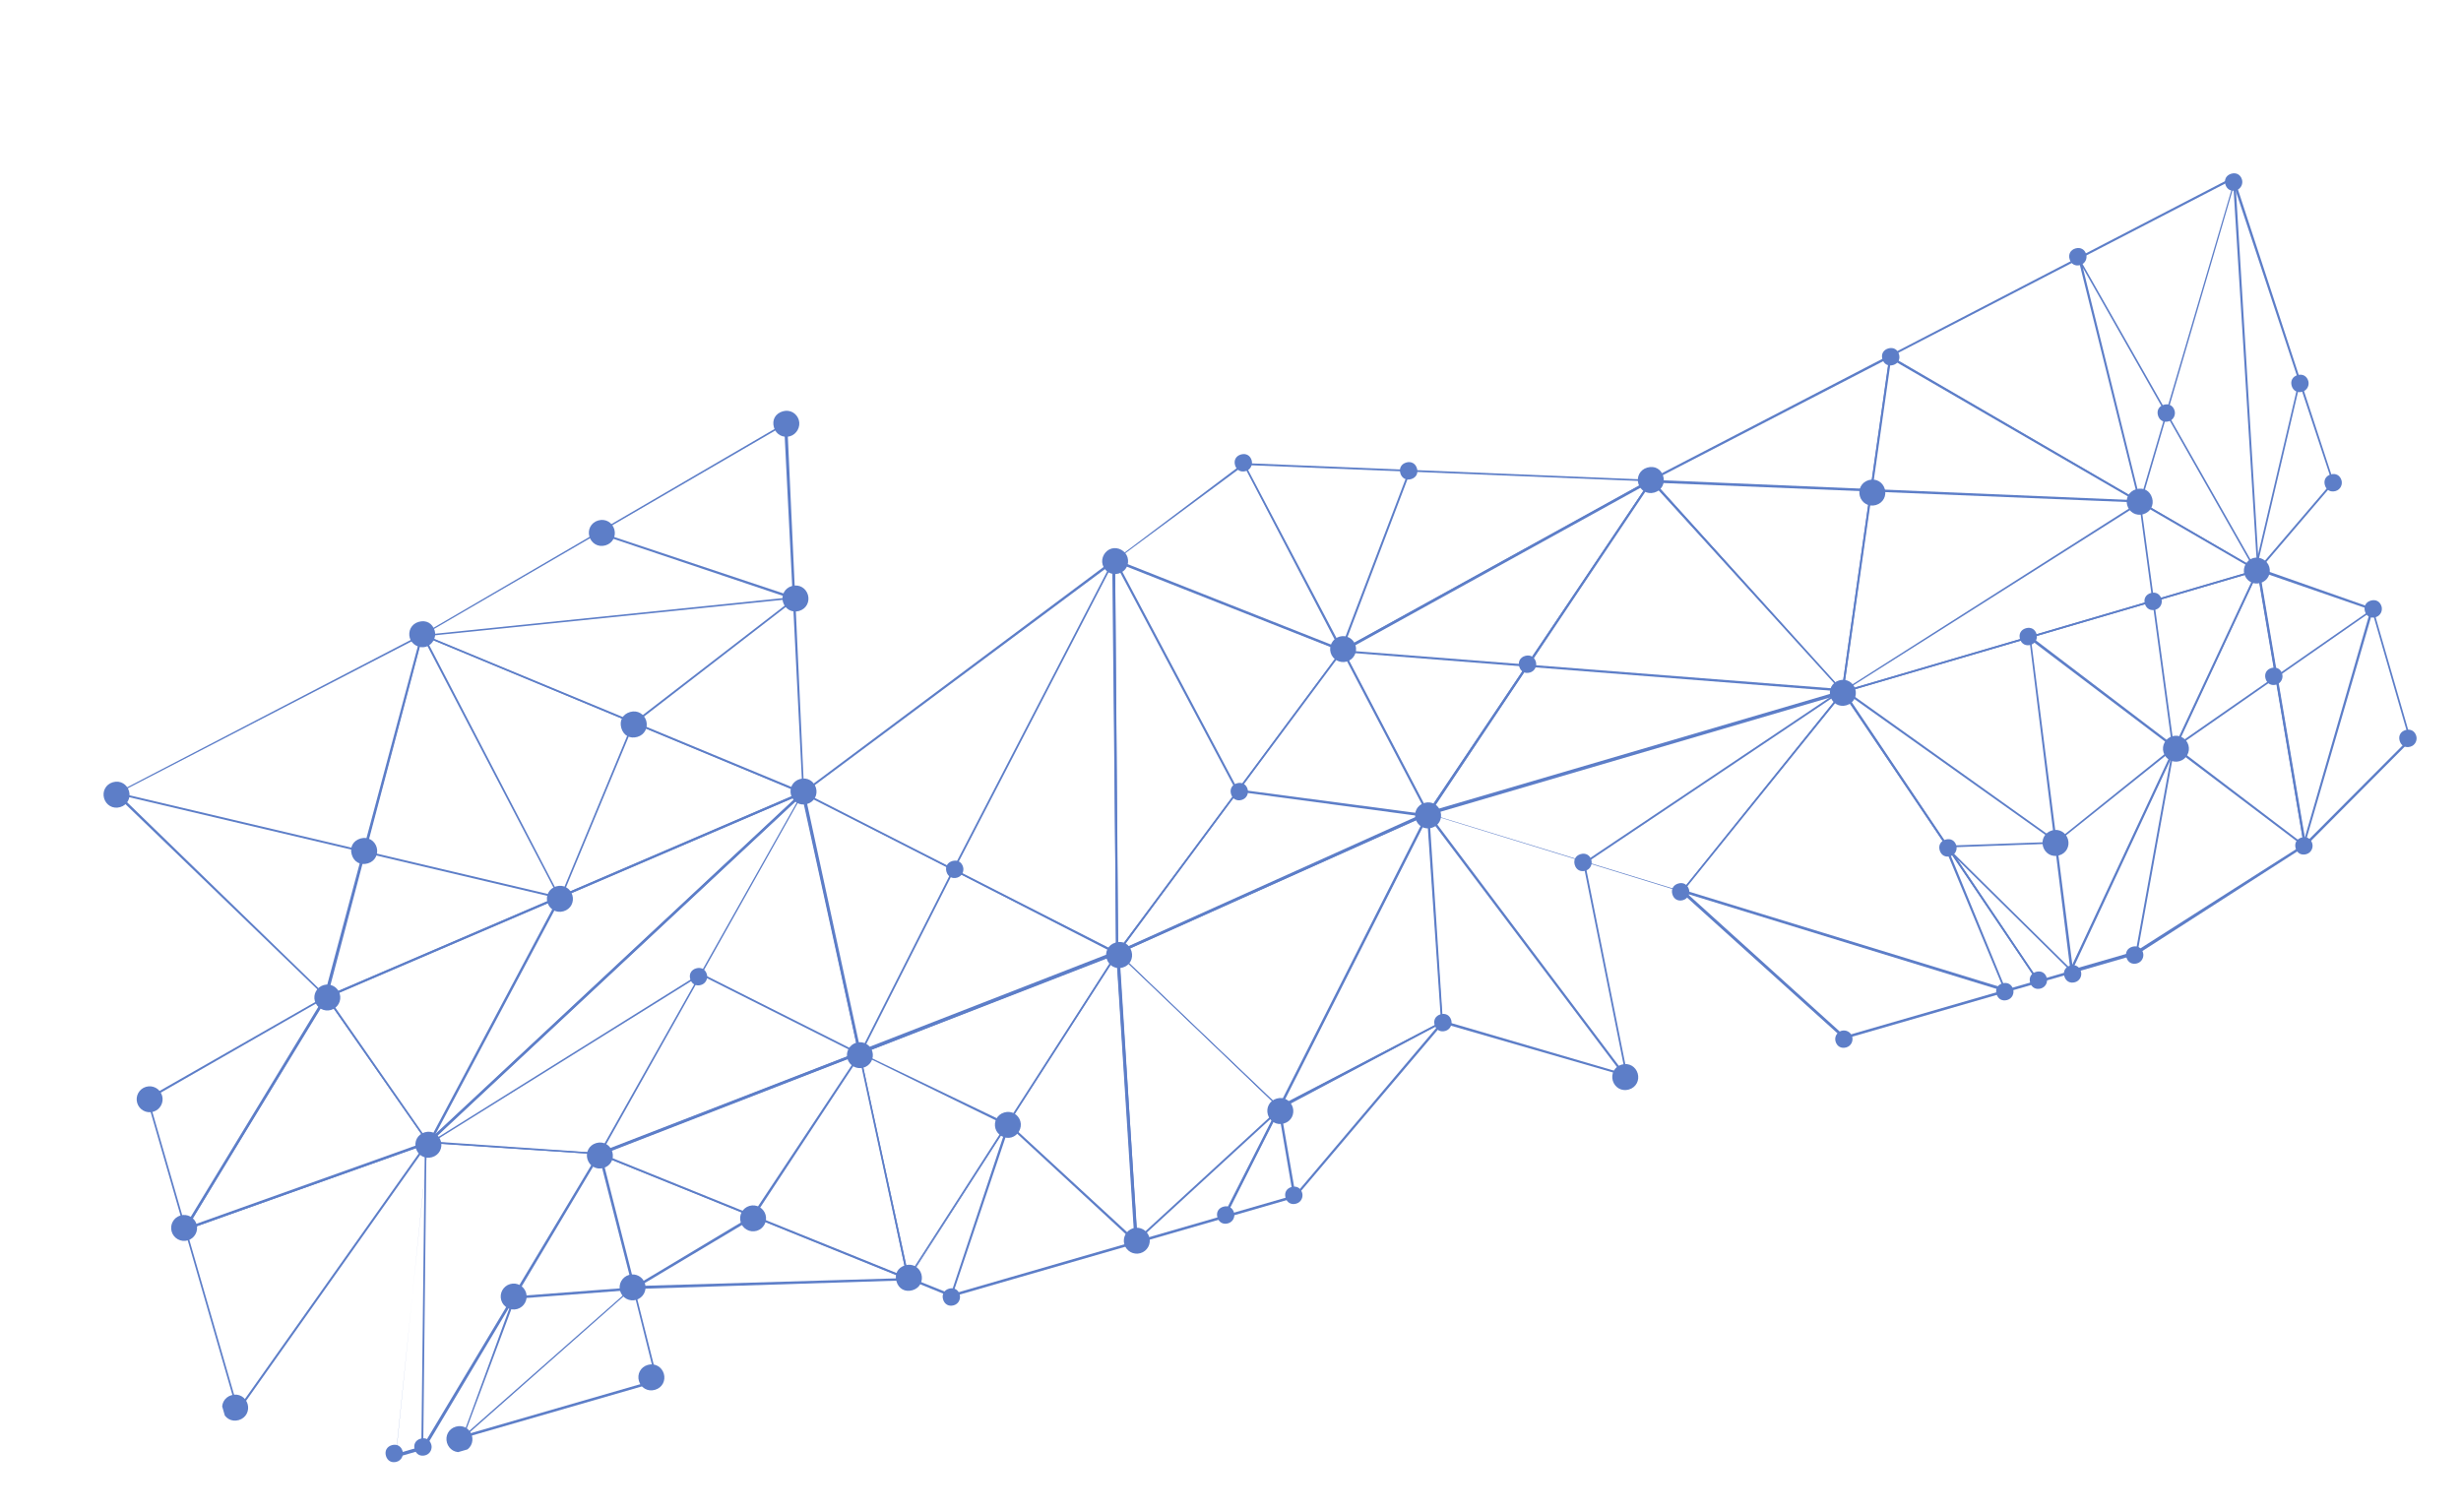 <?xml version="1.0" encoding="UTF-8"?> <svg xmlns="http://www.w3.org/2000/svg" width="967" height="594" viewBox="0 0 967 594" fill="none"><g clip-path="url(#clip0_128_3545)"><path d="M50.692 310.844C51.446 313.456 50.148 316.307 47.209 317.157C44.27 318.006 41.651 316.287 40.896 313.675C40.141 311.063 41.44 308.212 44.379 307.363C47.318 306.514 49.937 308.233 50.692 310.844Z" fill="#5D7EC8"></path><path d="M170.816 247.836C171.57 250.448 169.945 253.394 167.333 254.148C164.721 254.903 161.775 253.279 161.02 250.667C160.265 248.055 161.564 245.204 164.503 244.355C167.442 243.506 169.967 244.898 170.816 247.836Z" fill="#5D7EC8"></path><path d="M241.381 207.992C242.136 210.603 240.837 213.455 237.898 214.304C234.959 215.153 232.34 213.434 231.585 210.822C230.83 208.211 232.129 205.359 235.068 204.51C238.007 203.661 240.626 205.38 241.381 207.992Z" fill="#5D7EC8"></path><path d="M313.898 165.107C314.653 167.719 313.027 170.664 310.415 171.419C307.803 172.174 304.951 170.876 304.102 167.938C303.253 165 304.646 162.475 307.585 161.626C310.524 160.776 313.143 162.496 313.898 165.107Z" fill="#5D7EC8"></path><path d="M317.461 233.759C318.216 236.37 316.917 239.222 313.978 240.071C311.04 240.92 308.42 239.201 307.665 236.589C306.911 233.978 308.21 231.126 311.148 230.277C314.087 229.428 316.706 231.147 317.461 233.759Z" fill="#5D7EC8"></path><path d="M253.927 283.244C254.682 285.856 253.383 288.707 250.444 289.556C247.506 290.405 244.981 289.013 244.132 286.075C243.283 283.136 244.676 280.612 247.614 279.762C250.553 278.913 253.173 280.632 253.927 283.244Z" fill="#5D7EC8"></path><path d="M148.003 332.952C148.758 335.564 147.459 338.415 144.521 339.264C141.582 340.113 139.057 338.721 138.208 335.783C137.359 332.845 138.752 330.32 141.691 329.471C144.629 328.622 147.249 330.341 148.003 332.952Z" fill="#5D7EC8"></path><path d="M224.904 351.762C225.658 354.373 224.359 357.225 221.421 358.074C218.482 358.923 215.863 357.204 215.108 354.592C214.353 351.981 215.652 349.129 218.591 348.28C221.529 347.431 224.149 349.15 224.904 351.762Z" fill="#5D7EC8"></path><path d="M130.031 396.862C132.736 396.08 134.295 393.254 133.513 390.55C132.732 387.845 129.906 386.287 127.201 387.068C124.496 387.85 122.936 390.676 123.718 393.38C124.499 396.085 127.326 397.643 130.031 396.862Z" fill="#5D7EC8"></path><path d="M60.213 436.844C62.918 436.063 64.477 433.237 63.696 430.532C62.914 427.828 60.088 426.269 57.383 427.051C54.678 427.832 53.119 430.658 53.9 433.363C54.682 436.067 57.508 437.626 60.213 436.844Z" fill="#5D7EC8"></path><path d="M878.094 69.282L878.283 69.935L887.703 224.968L886.861 224.504L742.776 140.925L724.209 272.565L724.02 271.912L648.331 188.731L648.237 188.404L877.768 69.376L878.094 69.282ZM886.905 223.43L877.398 70.544L742.914 140.178L886.578 223.524L886.905 223.43ZM723.737 270.933L742.355 140.693L649.405 188.774L723.737 270.933Z" fill="#5D7EC8"></path><path d="M440.192 374.442L439.212 374.726L337.461 414.385L314.98 310.877L315.822 311.341L440.286 374.769L440.192 374.442ZM337.831 413.217L438.044 374.356L316.105 312.321L337.925 413.544L337.831 413.217Z" fill="#5D7EC8"></path><path d="M315.866 310.268L316.149 311.247L338.44 414.102L235.382 454.14L316.192 310.173L315.866 310.268ZM337.178 413.406L315.031 312.277L236.311 452.457L337.178 413.406Z" fill="#5D7EC8"></path><path d="M357.14 502.079L357.423 503.058L248.748 506.518L235.099 453.16L235.941 453.625L357.234 502.405L357.14 502.079ZM249.118 505.349L355.413 502.224L236.456 454.183L249.445 505.255L249.118 505.349Z" fill="#5D7EC8"></path><path d="M337.831 413.217L357.329 502.732L356.676 502.92L234.446 453.349L235.426 453.066L337.831 413.217ZM356.298 501.615L337.461 414.386L236.594 453.436L355.972 501.709L356.298 501.615Z" fill="#5D7EC8"></path><path d="M437.963 219.807L438.152 220.46L439.307 375.052L438.98 375.146L314.748 311.298L315.401 311.109L438.195 219.386L437.963 219.807ZM438.603 373.841L437.034 221.49L315.916 311.668L438.276 373.935L438.603 373.841Z" fill="#5D7EC8"></path><path d="M440.235 373.369L439.445 374.305L356.908 502.5L356.581 502.594L356.393 501.941L337.41 412.985L439.815 373.137L440.235 373.369ZM356.951 501.426L438.001 375.43L338.114 414.197L356.951 501.426Z" fill="#5D7EC8"></path><path d="M503.023 435.164L481.255 478.594L445.991 488.784L445.802 488.131L438.509 373.514L439.445 374.305L503.117 435.491L503.023 435.164ZM480.646 477.709L502.276 435.027L439.728 375.284L447.014 487.428L480.972 477.615L480.646 477.709Z" fill="#5D7EC8"></path><path d="M439.488 373.231L439.865 374.537L446.97 488.501L373.829 509.636L356.581 502.594L356.908 502.5L439.488 373.231ZM446.034 487.711L438.748 375.567L357.466 501.984L373.872 508.563L446.034 487.711Z" fill="#5D7EC8"></path><path d="M568.654 400.283L509.01 470.574L480.276 478.877L480.74 478.036L502.834 434.512L568.654 400.283ZM508.727 469.595L565.44 402.626L503.117 435.491L481.952 477.332L508.727 469.595Z" fill="#5D7EC8"></path><path d="M166.382 248.41L128.057 392.48L127.868 391.827L44.952 311.796L45.605 311.607L166.803 248.642L166.382 248.41ZM128.006 391.08L165.453 250.093L46.352 311.745L128.006 391.08Z" fill="#5D7EC8"></path><path d="M724.347 271.818L724.441 272.144L560.389 320.256L560.853 319.415L648.89 188.216L724.347 271.818ZM562.159 319.037L723.599 271.68L648.941 189.616L562.159 319.037Z" fill="#5D7EC8"></path><path d="M932.517 239.254L947.421 290.834L905.481 333.018L905.293 332.366L886.905 223.43L887.558 223.241L932.843 239.16L932.517 239.254ZM946.674 290.696L931.958 239.77L887.935 224.547L905.989 331.103L946.579 290.37L946.674 290.696Z" fill="#5D7EC8"></path><path d="M887.978 223.474L887.514 224.315L813.656 382.544L800.921 386.223L723.599 271.68L724.252 271.491L888.305 223.379L887.978 223.474ZM813.046 381.659L886.534 224.598L724.768 272.05L800.965 385.15L813.046 381.659Z" fill="#5D7EC8"></path><path d="M887.463 222.915L906.04 332.503L905.714 332.598L839.778 374.995L812.676 382.827L813.141 381.985L887.79 222.821L887.463 222.915ZM905.198 332.039L887.05 225.157L813.932 381.049L839.4 373.69L905.431 331.618L905.198 332.039Z" fill="#5D7EC8"></path><path d="M801.574 386.035L788.514 389.809L660.385 350.431L723.926 271.586L724.579 271.397L801.574 386.035ZM788.231 388.829L800.312 385.338L724.115 272.239L661.597 349.727L788.136 388.503L788.231 388.829Z" fill="#5D7EC8"></path><path d="M725.232 271.208L724.441 272.144L661.133 350.569L559.779 319.371L561.085 318.994L725.138 270.882L725.232 271.208ZM660.944 349.916L722.903 272.942L562.442 320.017L661.038 350.242L660.944 349.916Z" fill="#5D7EC8"></path><path d="M789.82 389.431L724.515 408.302L660.385 350.431L660.712 350.337L660.617 350.01L789.167 389.62L789.82 389.431ZM724.885 407.134L787.251 389.112L662.627 350.844L724.885 407.134Z" fill="#5D7EC8"></path><path d="M888.167 224.126L887.188 224.409L723.788 272.333L723.6 271.68L742.399 139.619L887.841 224.221L888.167 224.126ZM724.579 271.397L886.346 223.945L743.103 140.83L724.485 271.07L724.579 271.397Z" fill="#5D7EC8"></path><path d="M639.263 423.032L638.095 422.662L567.072 402.155L566.608 402.996L566.231 401.69L560.57 318.435L639.263 423.032ZM567.116 401.081L637.065 421.545L561.325 321.047L566.789 401.175L567.116 401.081Z" fill="#5D7EC8"></path><path d="M649.311 188.448L561.463 320.3L561.274 319.647L527.424 255.149L648.89 188.216L649.217 188.121L649.311 188.448ZM561.085 318.994L647.635 189.993L528.033 256.034L561.18 319.32L561.085 318.994Z" fill="#5D7EC8"></path><path d="M561.223 318.247L561.6 319.552L566.978 401.828L502.885 435.912L502.696 435.259L561.644 318.479L561.223 318.247ZM566.463 401.27L560.998 321.141L503.814 434.229L566.789 401.175L566.463 401.27Z" fill="#5D7EC8"></path><path d="M561.695 319.879L561.368 319.973L438.001 375.429L439.024 374.073L527.424 255.149L527.75 255.054L561.695 319.879ZM440.235 373.369L560.526 319.509L527.38 256.223L440.235 373.369Z" fill="#5D7EC8"></path><path d="M562.065 318.711L561.6 319.552L502.791 435.585L438.603 373.841L439.256 373.652L562.297 318.29L562.065 318.711ZM502.508 434.606L560.156 320.677L439.539 374.631L502.508 434.606Z" fill="#5D7EC8"></path><path d="M650.058 188.586L648.752 188.963L527.054 256.317L488.226 181.938L650.058 188.586ZM527.424 255.149L647.025 189.108L489.162 182.729L527.097 255.243L527.424 255.149Z" fill="#5D7EC8"></path><path d="M129.312 390.703L128.289 392.059L72.723 483.81L57.63 431.578L128.986 390.797L129.312 390.703ZM72.81 481.663L126.751 392.858L58.471 432.042L72.81 481.663Z" fill="#5D7EC8"></path><path d="M168.887 449.302L168.234 449.49L72.628 483.484L72.44 482.831L128.1 391.406L168.655 449.723L168.887 449.302ZM73.651 482.127L167.625 448.605L128.383 392.386L73.651 482.127Z" fill="#5D7EC8"></path><path d="M169.257 448.134L168.467 449.07L93.846 554.462L93.382 555.303L93.099 554.324L72.44 482.831L72.766 482.736L169.352 448.46L169.257 448.134ZM93.563 553.482L166.928 449.868L73.281 483.295L93.563 553.482Z" fill="#5D7EC8"></path><path d="M317.592 310.122L315.916 311.668L168.234 449.49L127.774 391.501L128.1 391.406L317.592 310.122ZM168.278 448.417L313.725 312.655L128.942 391.871L168.278 448.417Z" fill="#5D7EC8"></path><path d="M309.138 165.775L309.327 166.428L316.011 311.994L315.684 312.089L165.265 249.44L165.918 249.252L309.138 165.775ZM315.307 310.783L308.115 167.132L166.665 249.39L314.98 310.877L315.307 310.783Z" fill="#5D7EC8"></path><path d="M316.983 309.237L315.822 311.341L235.941 453.625L167.393 449.026L317.309 309.143L316.983 309.237ZM235.426 453.066L314.008 313.634L169.12 448.881L235.426 453.066Z" fill="#5D7EC8"></path><path d="M236.5 453.109L236.173 453.204L166.813 569.456L155.711 572.664L155.523 572.011L168.278 448.417L236.5 453.109ZM165.877 568.665L234.867 453.581L168.14 449.164L155.661 571.263L165.456 568.433L165.877 568.665Z" fill="#5D7EC8"></path><path d="M316.569 311.479L127.404 392.669L127.215 392.016L165.497 249.02L315.916 311.668L316.569 311.479ZM128.753 391.218L314.422 311.392L166.107 249.905L128.753 391.218Z" fill="#5D7EC8"></path><path d="M249.213 505.676L258.566 542.943L180.527 565.493L181.971 564.368L248.792 505.444L249.119 505.349L249.213 505.676ZM257.63 542.152L248.654 506.191L183.836 563.476L257.63 542.152Z" fill="#5D7EC8"></path><path d="M528.128 256.36L437.078 220.417L437.731 220.228L488.879 181.75L528.128 256.36ZM438.71 219.945L526.582 254.685L488.835 182.823L438.71 219.945Z" fill="#5D7EC8"></path><path d="M528.171 255.287L527.518 255.475L438.748 375.567L438.465 374.588L437.404 220.323L438.057 220.134L527.939 255.707L528.171 255.287ZM439.488 373.231L526.865 255.664L438.152 220.46L439.394 372.905L439.488 373.231Z" fill="#5D7EC8"></path><path d="M166.298 568.897L165.551 568.759L166.928 449.868L167.581 449.679L166.298 568.897Z" fill="#5D7EC8"></path><path d="M395.807 442.447L338.114 414.197L338.346 413.776L396.271 441.605L395.807 442.447Z" fill="#5D7EC8"></path><path d="M446.223 488.364L445.802 488.131L396.555 442.585L374.293 508.795L373.546 508.657L396.083 440.952L396.598 441.511L446.266 487.29L503.023 435.165L503.212 435.817L509.053 469.501L508.074 469.784L502.421 436.753L446.223 488.364Z" fill="#5D7EC8"></path><path d="M182.298 564.274L181.877 564.042L201.838 509.462L202.164 509.367L248.56 505.865L295.303 477.855L337.693 413.965L374.408 341.456L438.007 218.734L438.195 219.387L486.362 310.167L560.294 319.93L560.251 321.004L485.898 311.008L437.825 220.555L375.155 341.594L338.208 414.523L295.913 478.74L248.843 506.844L202.447 510.347L182.298 564.274Z" fill="#5D7EC8"></path><path d="M337.461 414.386L275.37 383.161L167.443 450.426L168.14 449.164L219.49 352.618L165.591 249.346L166.339 249.484L312.375 234.521L312.563 235.174L166.854 250.042L220.238 352.756L220.332 353.083L169.678 448.366L275.181 382.509L275.508 382.414L338.019 413.87L337.461 414.386Z" fill="#5D7EC8"></path><path d="M814.73 382.587L813.793 381.796L765.801 334.472L788.419 389.482L787.86 389.997L763.458 331.259L764.909 332.608L813.416 380.491L797.205 249.703L798.047 250.168L905.525 331.945L904.966 332.46L798.097 251.568L814.73 382.587Z" fill="#5D7EC8"></path><path d="M905.387 332.692L904.64 332.554L931.167 240.705L854.013 294.48L808.322 331.028L807.996 331.122L723.832 271.259L724.485 271.07L840.748 197.152L878.051 70.355L878.472 70.588L841.264 197.71L725.232 271.208L808.134 330.375L853.498 293.922L932.749 238.834L932.379 240.002L905.387 332.692Z" fill="#5D7EC8"></path><path d="M808.09 331.449L764.677 333.029L764.815 332.281L807.901 330.796L808.09 331.449Z" fill="#5D7EC8"></path><path d="M639.59 422.938L638.842 422.8L622.022 338.879L622.348 338.785L722.525 271.637L526.306 256.179L526.538 255.758L553.501 185.006L554.249 185.144L527.518 255.475L725.138 270.882L723.926 271.586L622.864 339.343L639.59 422.938Z" fill="#5D7EC8"></path><path d="M220.427 353.409L220.006 353.177L46.12 312.165L46.258 311.418L220.144 352.43L248.514 284.101L311.584 235.457L236.345 210.154L236.483 209.407L313.216 234.985L312.658 235.5L249.029 284.659L220.427 353.409Z" fill="#5D7EC8"></path><path d="M839.916 374.248L839.168 374.11L853.593 294.248L840.516 197.573L841.169 197.384L854.34 294.386L839.916 374.248Z" fill="#5D7EC8"></path><path d="M73.76 487.401C76.465 486.619 78.025 483.793 77.243 481.089C76.462 478.385 73.635 476.826 70.93 477.607C68.225 478.389 66.666 481.215 67.448 483.92C68.229 486.624 71.055 488.183 73.76 487.401Z" fill="#5D7EC8"></path><path d="M97.293 551.697C98.047 554.309 96.748 557.16 93.81 558.009C90.871 558.858 88.251 557.139 87.497 554.528C86.742 551.916 88.041 549.065 90.98 548.216C93.918 547.367 96.538 549.086 97.293 551.697Z" fill="#5D7EC8"></path><path d="M173.227 448.402C173.981 451.013 172.682 453.865 169.744 454.714C166.805 455.563 164.186 453.844 163.431 451.232C162.676 448.621 163.975 445.769 166.914 444.92C169.852 444.071 172.472 445.79 173.227 448.402Z" fill="#5D7EC8"></path><path d="M185.425 564.077C186.18 566.689 184.881 569.54 181.942 570.39C179.003 571.239 176.384 569.52 175.629 566.908C174.875 564.296 176.173 561.445 179.112 560.596C182.051 559.747 184.67 561.466 185.425 564.077Z" fill="#5D7EC8"></path><path d="M260.845 539.808C261.599 542.42 260.301 545.271 257.362 546.12C254.423 546.969 251.804 545.25 251.049 542.639C250.294 540.027 251.593 537.176 254.532 536.327C257.471 535.477 260.09 537.197 260.845 539.808Z" fill="#5D7EC8"></path><path d="M249.975 510.761C252.68 509.98 254.239 507.154 253.458 504.449C252.676 501.745 249.85 500.186 247.145 500.968C244.44 501.75 242.881 504.576 243.662 507.28C244.444 509.984 247.27 511.543 249.975 510.761Z" fill="#5D7EC8"></path><path d="M203.253 514.358C205.958 513.577 207.517 510.751 206.736 508.046C205.954 505.342 203.128 503.783 200.423 504.565C197.718 505.346 196.158 508.172 196.94 510.877C197.721 513.581 200.548 515.14 203.253 514.358Z" fill="#5D7EC8"></path><path d="M240.607 452.63C241.361 455.242 240.063 458.093 237.124 458.942C234.185 459.791 231.566 458.072 230.811 455.461C230.056 452.849 231.355 449.998 234.294 449.149C237.233 448.299 239.852 450.018 240.607 452.63Z" fill="#5D7EC8"></path><path d="M297.328 483.637C300.033 482.856 301.592 480.03 300.811 477.325C300.029 474.621 297.203 473.062 294.498 473.844C291.793 474.625 290.234 477.451 291.015 480.156C291.797 482.86 294.623 484.419 297.328 483.637Z" fill="#5D7EC8"></path><path d="M362.038 500.664C362.792 503.275 361.494 506.126 358.555 506.976C355.616 507.825 353.091 506.432 352.242 503.494C351.393 500.556 352.786 498.031 355.725 497.182C358.664 496.333 361.283 498.052 362.038 500.664Z" fill="#5D7EC8"></path><path d="M400.937 440.611C401.692 443.223 400.066 446.168 397.454 446.923C394.842 447.678 391.896 446.053 391.141 443.441C390.387 440.83 391.685 437.979 394.624 437.129C397.563 436.28 400.182 437.999 400.937 440.611Z" fill="#5D7EC8"></path><path d="M448.102 492.419C450.807 491.637 452.366 488.811 451.585 486.107C450.803 483.402 447.977 481.843 445.272 482.625C442.567 483.407 441.008 486.233 441.789 488.937C442.571 491.642 445.397 493.2 448.102 492.419Z" fill="#5D7EC8"></path><path d="M507.972 435.149C508.726 437.761 507.427 440.612 504.489 441.461C501.55 442.311 498.931 440.592 498.176 437.98C497.421 435.368 498.72 432.517 501.659 431.668C504.598 430.819 507.217 432.538 507.972 435.149Z" fill="#5D7EC8"></path><path d="M566.034 318.979C566.789 321.59 565.49 324.442 562.551 325.291C559.612 326.14 556.993 324.421 556.238 321.809C555.484 319.198 556.782 316.346 559.721 315.497C562.66 314.648 565.279 316.367 566.034 318.979Z" fill="#5D7EC8"></path><path d="M729.012 270.823C729.767 273.435 728.468 276.286 725.53 277.135C722.591 277.984 719.971 276.265 719.217 273.654C718.462 271.042 719.761 268.191 722.7 267.342C725.638 266.492 728.258 268.212 729.012 270.823Z" fill="#5D7EC8"></path><path d="M812.567 329.801C813.322 332.413 812.023 335.264 809.084 336.114C806.146 336.963 803.526 335.244 802.771 332.632C802.017 330.02 803.316 327.169 806.254 326.32C809.193 325.471 811.812 327.19 812.567 329.801Z" fill="#5D7EC8"></path><path d="M856.408 299.094C859.113 298.312 860.672 295.486 859.891 292.782C859.109 290.077 856.283 288.519 853.578 289.3C850.873 290.082 849.314 292.908 850.095 295.612C850.877 298.317 853.703 299.876 856.408 299.094Z" fill="#5D7EC8"></path><path d="M845.646 195.737C846.401 198.348 845.102 201.199 842.163 202.049C839.225 202.898 836.605 201.179 835.851 198.567C835.096 195.955 836.395 193.104 839.333 192.255C842.272 191.406 844.797 192.798 845.646 195.737Z" fill="#5D7EC8"></path><path d="M891.665 222.762C892.419 225.374 891.121 228.225 888.182 229.074C885.243 229.923 882.624 228.204 881.869 225.593C881.114 222.981 882.74 220.035 885.352 219.281C887.964 218.526 890.91 220.15 891.665 222.762Z" fill="#5D7EC8"></path><path d="M740.592 192.137C741.347 194.748 740.048 197.599 737.11 198.449C734.171 199.298 731.551 197.579 730.797 194.967C730.042 192.355 731.341 189.504 734.28 188.655C737.218 187.806 739.838 189.525 740.592 192.137Z" fill="#5D7EC8"></path><path d="M653.556 187.221C654.31 189.833 653.011 192.684 650.073 193.533C647.134 194.383 644.515 192.663 643.76 190.052C643.005 187.44 644.304 184.589 647.243 183.74C650.182 182.891 652.707 184.283 653.556 187.221Z" fill="#5D7EC8"></path><path d="M443.05 219.045C443.804 221.657 442.505 224.508 439.567 225.357C436.628 226.206 434.009 224.487 433.254 221.876C432.499 219.264 434.125 216.318 436.737 215.563C439.349 214.809 442.295 216.433 443.05 219.045Z" fill="#5D7EC8"></path><path d="M320.625 309.6C321.38 312.211 320.081 315.062 317.143 315.912C314.204 316.761 311.584 315.042 310.83 312.43C310.075 309.819 311.374 306.967 314.313 306.118C317.251 305.269 319.871 306.988 320.625 309.6Z" fill="#5D7EC8"></path><path d="M529.165 259.951C531.87 259.17 533.429 256.344 532.648 253.639C531.866 250.935 529.04 249.376 526.335 250.158C523.63 250.939 522.071 253.765 522.852 256.47C523.634 259.174 526.46 260.733 529.165 259.951Z" fill="#5D7EC8"></path><path d="M643.508 421.806C644.263 424.417 642.964 427.269 640.025 428.118C637.086 428.967 634.467 427.248 633.712 424.636C632.958 422.025 634.256 419.173 637.195 418.324C640.134 417.475 642.753 419.194 643.508 421.806Z" fill="#5D7EC8"></path><path d="M444.625 373.869C445.38 376.48 444.081 379.332 441.143 380.181C438.204 381.03 435.584 379.311 434.83 376.699C434.075 374.088 435.374 371.237 438.313 370.387C441.251 369.538 443.776 370.931 444.625 373.869Z" fill="#5D7EC8"></path><path d="M339.296 419.514C342.001 418.733 343.561 415.907 342.779 413.202C341.998 410.498 339.171 408.939 336.466 409.721C333.761 410.502 332.202 413.328 332.984 416.033C333.765 418.737 336.591 420.296 339.296 419.514Z" fill="#5D7EC8"></path><path d="M377.094 508.693C377.566 510.325 376.731 512.335 374.772 512.901C372.813 513.467 371.13 512.538 370.564 510.58C369.998 508.621 370.926 506.938 372.886 506.372C374.845 505.806 376.528 506.734 377.094 508.693Z" fill="#5D7EC8"></path><path d="M511.665 468.746C512.137 470.378 511.303 472.388 509.344 472.954C507.384 473.52 505.701 472.592 505.135 470.633C504.569 468.674 505.498 466.991 507.457 466.425C509.416 465.859 511.099 466.787 511.665 468.746Z" fill="#5D7EC8"></path><path d="M484.89 476.483C485.362 478.115 484.528 480.125 482.568 480.691C480.609 481.257 478.926 480.328 478.36 478.37C477.794 476.411 478.723 474.728 480.682 474.162C482.641 473.596 484.324 474.524 484.89 476.483Z" fill="#5D7EC8"></path><path d="M570.243 400.885C570.715 402.517 569.88 404.527 567.921 405.093C565.962 405.659 564.279 404.73 563.713 402.772C563.147 400.813 564.075 399.13 566.035 398.564C567.994 397.998 569.677 398.926 570.243 400.885Z" fill="#5D7EC8"></path><path d="M625.287 337.935C625.759 339.568 624.925 341.577 622.965 342.144C621.006 342.71 619.323 341.781 618.757 339.823C618.191 337.864 619.12 336.181 621.079 335.614C623.038 335.048 624.721 335.977 625.287 337.935Z" fill="#5D7EC8"></path><path d="M663.65 349.488C664.122 351.12 663.288 353.13 661.328 353.696C659.369 354.262 657.686 353.333 657.12 351.375C656.554 349.416 657.483 347.733 659.442 347.167C661.401 346.6 663.084 347.529 663.65 349.488Z" fill="#5D7EC8"></path><path d="M727.78 407.358C728.252 408.99 727.417 411 725.458 411.566C723.499 412.132 721.815 411.204 721.249 409.245C720.683 407.287 721.939 405.509 723.571 405.037C725.204 404.565 727.214 405.399 727.78 407.358Z" fill="#5D7EC8"></path><path d="M791.031 388.727C791.503 390.36 790.669 392.369 788.709 392.936C786.75 393.502 785.067 392.573 784.501 390.614C783.935 388.656 784.864 386.973 786.823 386.406C788.782 385.84 790.465 386.769 791.031 388.727Z" fill="#5D7EC8"></path><path d="M804.23 384.206C804.702 385.838 803.867 387.848 801.908 388.414C799.949 388.98 798.266 388.052 797.7 386.093C797.134 384.134 798.062 382.451 800.022 381.885C801.981 381.319 803.664 382.247 804.23 384.206Z" fill="#5D7EC8"></path><path d="M817.669 381.738C818.14 383.37 817.306 385.38 815.347 385.946C813.388 386.512 811.704 385.584 811.138 383.625C810.572 381.666 811.501 379.983 813.46 379.417C815.419 378.851 817.103 379.779 817.669 381.738Z" fill="#5D7EC8"></path><path d="M842.063 374.335C842.535 375.967 841.7 377.977 839.741 378.543C837.782 379.109 836.099 378.181 835.533 376.222C834.967 374.263 835.895 372.58 837.855 372.014C839.814 371.448 841.497 372.376 842.063 374.335Z" fill="#5D7EC8"></path><path d="M800.238 249.181C800.71 250.813 799.875 252.823 797.916 253.389C795.957 253.955 794.273 253.026 793.707 251.068C793.141 249.109 794.07 247.426 796.029 246.86C797.989 246.294 799.672 247.222 800.238 249.181Z" fill="#5D7EC8"></path><path d="M768.689 332.223C769.161 333.855 768.326 335.865 766.367 336.431C764.408 336.997 762.725 336.069 762.159 334.11C761.593 332.151 762.521 330.468 764.481 329.902C766.44 329.336 768.123 330.264 768.689 332.223Z" fill="#5D7EC8"></path><path d="M908.558 331.422C909.029 333.054 908.195 335.064 906.236 335.63C904.277 336.196 902.593 335.268 902.027 333.309C901.461 331.35 902.39 329.667 904.349 329.101C906.308 328.535 907.992 329.463 908.558 331.422Z" fill="#5D7EC8"></path><path d="M949.424 289.194C949.895 290.826 949.061 292.836 947.102 293.402C945.142 293.968 943.459 293.04 942.893 291.081C942.327 289.122 943.256 287.439 945.215 286.873C947.174 286.307 948.858 287.235 949.424 289.194Z" fill="#5D7EC8"></path><path d="M935.782 238.311C936.254 239.943 935.419 241.953 933.46 242.519C931.501 243.085 929.817 242.157 929.251 240.198C928.685 238.239 929.614 236.556 931.573 235.99C933.532 235.424 935.216 236.352 935.782 238.311Z" fill="#5D7EC8"></path><path d="M920.043 188.741C920.514 190.373 919.68 192.383 917.721 192.949C915.762 193.515 914.078 192.587 913.512 190.628C912.946 188.669 913.875 186.986 915.834 186.42C917.793 185.854 919.477 186.782 920.043 188.741Z" fill="#5D7EC8"></path><path d="M906.996 149.712C907.468 151.344 906.633 153.354 904.674 153.92C902.715 154.486 901.032 153.558 900.466 151.599C899.9 149.64 900.829 147.957 902.788 147.391C904.747 146.825 906.43 147.753 906.996 149.712Z" fill="#5D7EC8"></path><path d="M849.311 235.354C849.782 236.987 848.948 238.996 846.989 239.562C845.03 240.128 843.346 239.2 842.78 237.241C842.214 235.283 843.143 233.599 845.102 233.033C847.061 232.467 848.745 233.396 849.311 235.354Z" fill="#5D7EC8"></path><path d="M896.737 264.803C897.209 266.435 896.374 268.445 894.415 269.011C892.456 269.577 890.772 268.649 890.207 266.69C889.641 264.731 890.569 263.048 892.528 262.482C894.488 261.916 896.171 262.844 896.737 264.803Z" fill="#5D7EC8"></path><path d="M880.946 70.58C881.418 72.212 880.583 74.222 878.624 74.788C876.665 75.354 874.981 74.426 874.415 72.467C873.849 70.508 874.778 68.825 876.737 68.259C878.697 67.693 880.38 68.621 880.946 70.58Z" fill="#5D7EC8"></path><path d="M819.734 99.94C820.206 101.573 819.371 103.582 817.412 104.148C815.453 104.715 813.77 103.786 813.204 101.827C812.638 99.869 813.566 98.186 815.525 97.619C817.485 97.053 819.168 97.982 819.734 99.94Z" fill="#5D7EC8"></path><path d="M746.179 139.234C746.745 141.193 745.817 142.876 743.857 143.442C741.898 144.008 740.215 143.08 739.649 141.121C739.083 139.162 740.012 137.479 741.971 136.913C743.93 136.347 745.613 137.275 746.179 139.234Z" fill="#5D7EC8"></path><path d="M854.462 161.355C854.934 162.987 854.099 164.997 852.14 165.563C850.181 166.129 848.498 165.201 847.932 163.242C847.366 161.283 848.294 159.6 850.254 159.034C852.213 158.468 853.896 159.396 854.462 161.355Z" fill="#5D7EC8"></path><path d="M556.767 184.063C557.333 186.022 556.404 187.705 554.445 188.271C552.485 188.837 550.802 187.909 550.236 185.95C549.67 183.991 550.599 182.308 552.558 181.742C554.517 181.176 556.201 182.104 556.767 184.063Z" fill="#5D7EC8"></path><path d="M603.489 260.051C603.961 261.683 603.127 263.693 601.167 264.259C599.208 264.825 597.525 263.897 596.959 261.938C596.393 259.979 597.322 258.296 599.281 257.73C601.24 257.164 602.923 258.092 603.489 260.051Z" fill="#5D7EC8"></path><path d="M491.817 180.901C492.289 182.533 491.455 184.543 489.495 185.109C487.536 185.675 485.853 184.746 485.287 182.788C484.721 180.829 485.65 179.146 487.609 178.58C489.568 178.013 491.251 178.942 491.817 180.901Z" fill="#5D7EC8"></path><path d="M158.178 570.182C158.65 571.814 157.816 573.824 155.856 574.39C153.897 574.956 152.214 574.028 151.648 572.069C151.082 570.111 152.011 568.427 153.97 567.861C155.929 567.295 157.612 568.223 158.178 570.182Z" fill="#5D7EC8"></path><path d="M169.469 567.627C169.941 569.259 169.106 571.269 167.147 571.835C165.188 572.401 163.504 571.473 162.938 569.514C162.372 567.555 163.301 565.872 165.26 565.306C167.219 564.74 168.903 565.668 169.469 567.627Z" fill="#5D7EC8"></path><path d="M277.75 382.827C278.222 384.46 277.387 386.469 275.428 387.035C273.469 387.601 271.785 386.673 271.219 384.714C270.653 382.756 271.582 381.072 273.541 380.506C275.5 379.94 277.184 380.869 277.75 382.827Z" fill="#5D7EC8"></path><path d="M378.421 340.65C378.892 342.282 378.058 344.292 376.099 344.858C374.139 345.424 372.456 344.496 371.89 342.537C371.324 340.579 372.253 338.895 374.212 338.329C376.171 337.763 377.855 338.691 378.421 340.65Z" fill="#5D7EC8"></path><path d="M490.237 310.108C490.708 311.741 489.874 313.75 487.915 314.316C485.956 314.882 484.272 313.954 483.706 311.995C483.14 310.037 484.069 308.353 486.028 307.787C487.987 307.221 489.671 308.15 490.237 310.108Z" fill="#5D7EC8"></path><path d="M886.723 225.251L886.208 224.693L916.357 189.452L877.354 71.618L878.334 71.335L917.198 189.917L916.872 190.011L886.723 225.251Z" fill="#5D7EC8"></path><path d="M903.353 149.35L886.063 222.966L817.688 102.654L816.185 99.904L840.233 196.593L648.984 188.542L648.941 189.616L840.843 197.478L841.263 197.71L818.442 105.266L886.114 224.366L886.302 225.019L903.731 150.655L903.353 149.35Z" fill="#5D7EC8"></path></g><defs><clipPath id="clip0_128_3545"><rect width="902.387" height="357.479" fill="white" transform="translate(0 250.505) rotate(-16.117)"></rect></clipPath></defs></svg> 